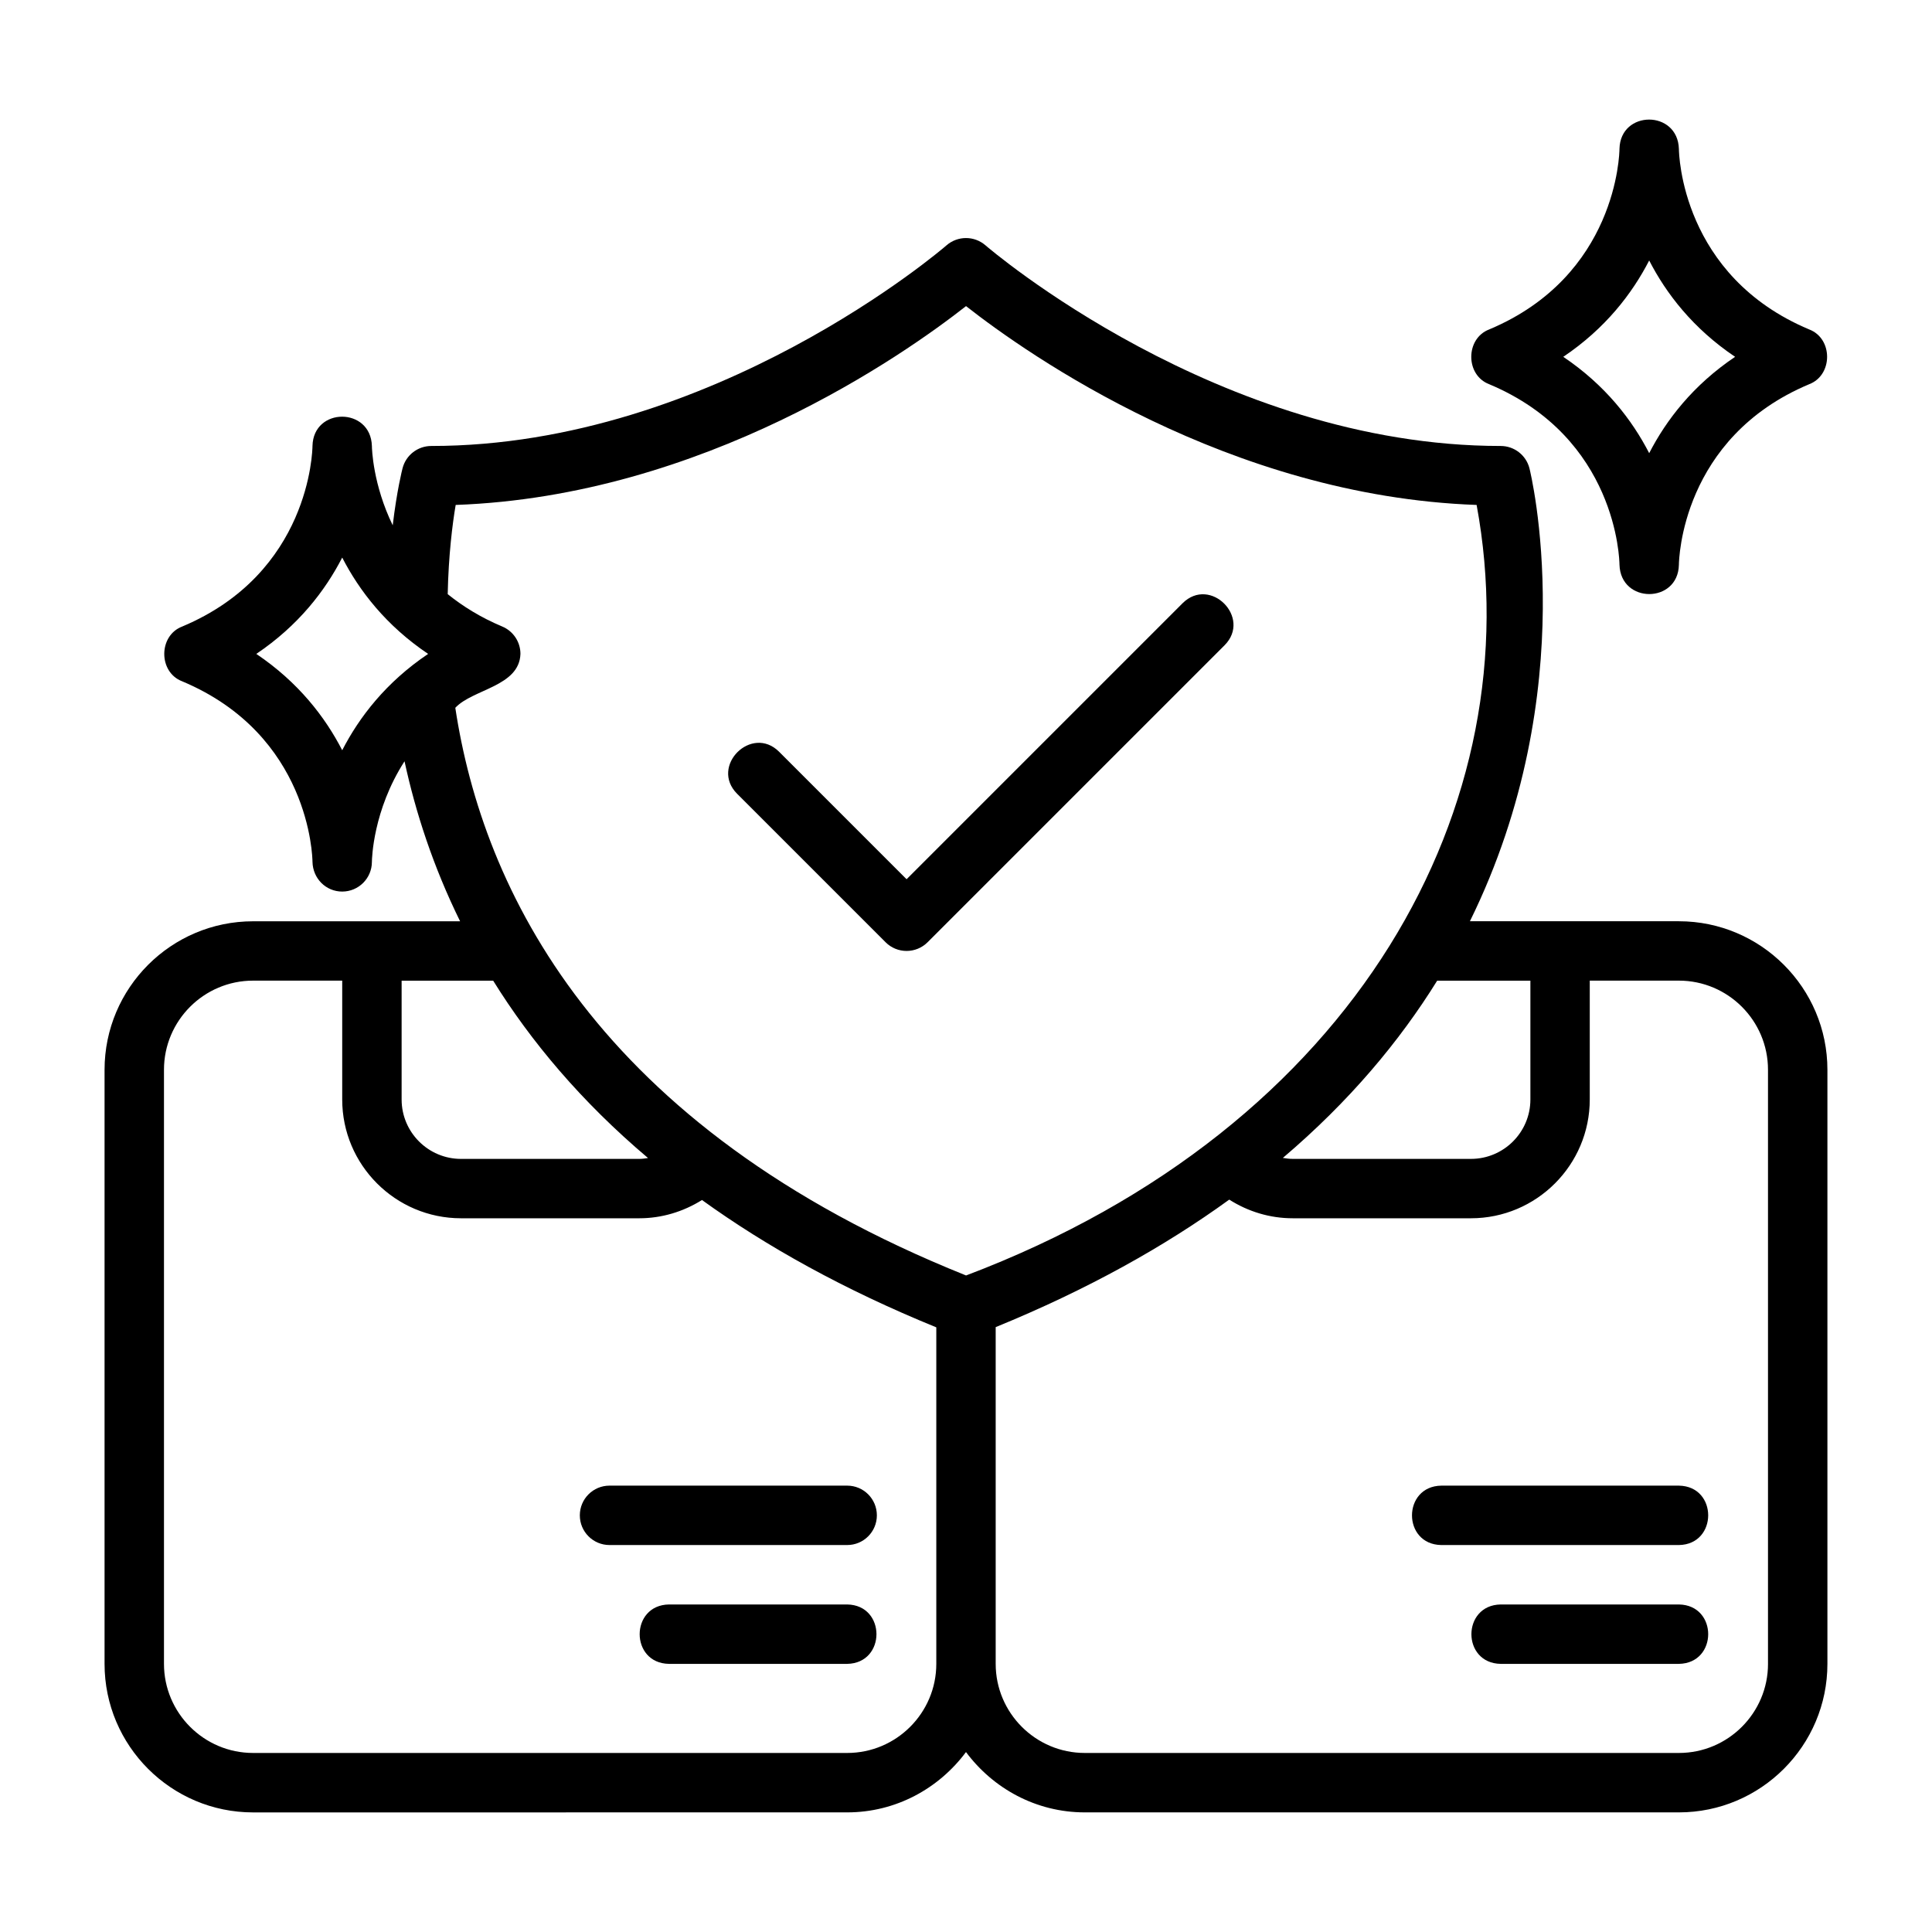 <?xml version="1.0" encoding="UTF-8"?>
<!-- Uploaded to: SVG Repo, www.svgrepo.com, Generator: SVG Repo Mixer Tools -->
<svg fill="#000000" width="800px" height="800px" version="1.1" viewBox="144 144 512 512" xmlns="http://www.w3.org/2000/svg">
 <g>
  <path d="m588.93 388.14h-55.387c30.242-61.434 16.016-119.13 15.766-120.08-0.906-3.461-4.035-5.871-7.609-5.871-74.707 0-135.91-52.629-136.52-53.16-2.977-2.598-7.402-2.586-10.363 0.004-0.605 0.531-61.617 53.156-136.52 53.156-3.574 0-6.703 2.41-7.609 5.871-0.098 0.367-1.52 5.926-2.613 15.152-5.262-10.84-5.512-20.312-5.519-21.02-0.309-10.367-15.496-10.328-15.742-0.039-0.016 1.371-0.699 33.684-34.531 47.887-6.324 2.406-6.34 12.105 0 14.516 33.832 14.203 34.516 46.512 34.531 47.848 0.102 4.445 3.582 7.871 7.871 7.871 4.336 0 7.848-3.504 7.871-7.832 0.008-0.855 0.289-13.695 8.648-26.695 2.926 13.527 7.582 27.879 14.727 42.402h-54.863c-21.703 0-39.359 17.66-39.359 39.359v157.44c0 21.703 17.66 39.359 39.359 39.359l157.44-0.008c12.922 0 24.309-6.344 31.488-15.988 7.18 9.645 18.566 15.988 31.488 15.988h157.44c21.703 0 39.359-17.66 39.359-39.359v-157.44c0-21.703-17.66-39.359-39.359-39.359zm-354.24-45.316c-4.512-8.77-11.609-18.023-22.77-25.531 11.164-7.508 18.258-16.762 22.77-25.531 4.512 8.77 11.609 18.023 22.77 25.531-11.164 7.508-18.258 16.762-22.77 25.531zm314.88 61.062v31.488c0 8.68-7.066 15.742-15.742 15.742h-47.23c-0.891 0-1.762-0.109-2.629-0.258 17.652-14.988 30.961-30.949 40.898-46.973h24.707zm-299.14 0h24.266c9.977 16.059 23.312 32.023 41.039 47.004-0.77 0.117-1.543 0.23-2.328 0.23h-47.23c-8.68 0-15.742-7.066-15.742-15.742v-31.488zm141.7 181.05c0 13.023-10.594 23.617-23.617 23.617h-157.44c-13.023 0-23.617-10.594-23.617-23.617v-157.44c0-13.023 10.594-23.617 23.617-23.617h23.617v31.488c0 17.367 14.121 31.488 31.488 31.488h47.23c5.949 0 11.652-1.727 16.625-4.84 17.09 12.324 37.59 23.75 62.098 33.746zm7.871-102.93c-98.312-39.426-128.09-102.58-135.34-150.43 4.629-4.977 16.969-5.625 17.262-14.285 0-3.172-1.898-6.031-4.828-7.258-5.742-2.41-10.461-5.367-14.449-8.578 0.215-10.266 1.246-18.562 2.113-23.641 65.652-2.348 118.81-39.797 135.25-52.691 16.438 12.895 69.633 50.359 135.31 52.691 14.582 78.785-31.066 164.77-135.31 204.2zm212.54 102.93c0 13.023-10.594 23.617-23.617 23.617h-157.44c-13.023 0-23.617-10.594-23.617-23.617v-89.234c24.445-9.992 44.867-21.441 61.895-33.793 5.016 3.191 10.797 4.945 16.824 4.945h47.23c17.367 0 31.488-14.121 31.488-31.488v-31.488h23.617c13.023 0 23.617 10.594 23.617 23.617v157.44z"/>
  <path d="m297.66 545.58c0 4.352 3.519 7.871 7.871 7.871h62.977c4.352 0 7.871-3.519 7.871-7.871s-3.519-7.871-7.871-7.871h-62.977c-4.352 0-7.871 3.519-7.871 7.871z"/>
  <path d="m368.51 569.2h-47.23c-10.336 0.168-10.359 15.574 0 15.742h47.23c10.336-0.168 10.359-15.574 0-15.742z"/>
  <path d="m588.93 537.71h-62.977c-10.328 0.164-10.363 15.57 0 15.742h62.977c10.328-0.164 10.363-15.574 0-15.742z"/>
  <path d="m588.93 569.2h-47.23c-10.336 0.168-10.359 15.574 0 15.742h47.23c10.336-0.168 10.359-15.574 0-15.742z"/>
  <path d="m457.41 303.85-73.156 73.156-33.793-33.793c-7.277-7.242-18.398 3.816-11.133 11.133l39.359 39.359c3.074 3.074 8.055 3.074 11.133 0l78.719-78.719c7.215-7.273-3.789-18.402-11.133-11.133z"/>
  <path d="m538.65 245.82c33.832 14.203 34.516 46.512 34.531 47.848 0.305 10.367 15.496 10.328 15.742 0.039 0.016-1.371 0.699-33.684 34.531-47.887 6.32-2.406 6.34-12.105 0-14.516-33.832-14.203-34.516-46.512-34.531-47.848-0.305-10.367-15.496-10.328-15.742-0.039-0.016 1.371-0.699 33.684-34.531 47.887-6.32 2.406-6.34 12.105 0 14.516zm42.402-32.789c4.512 8.77 11.609 18.023 22.77 25.531-11.164 7.508-18.258 16.762-22.77 25.531-4.512-8.77-11.609-18.023-22.77-25.531 11.164-7.508 18.258-16.762 22.77-25.531z"/>
 </g>
</svg>